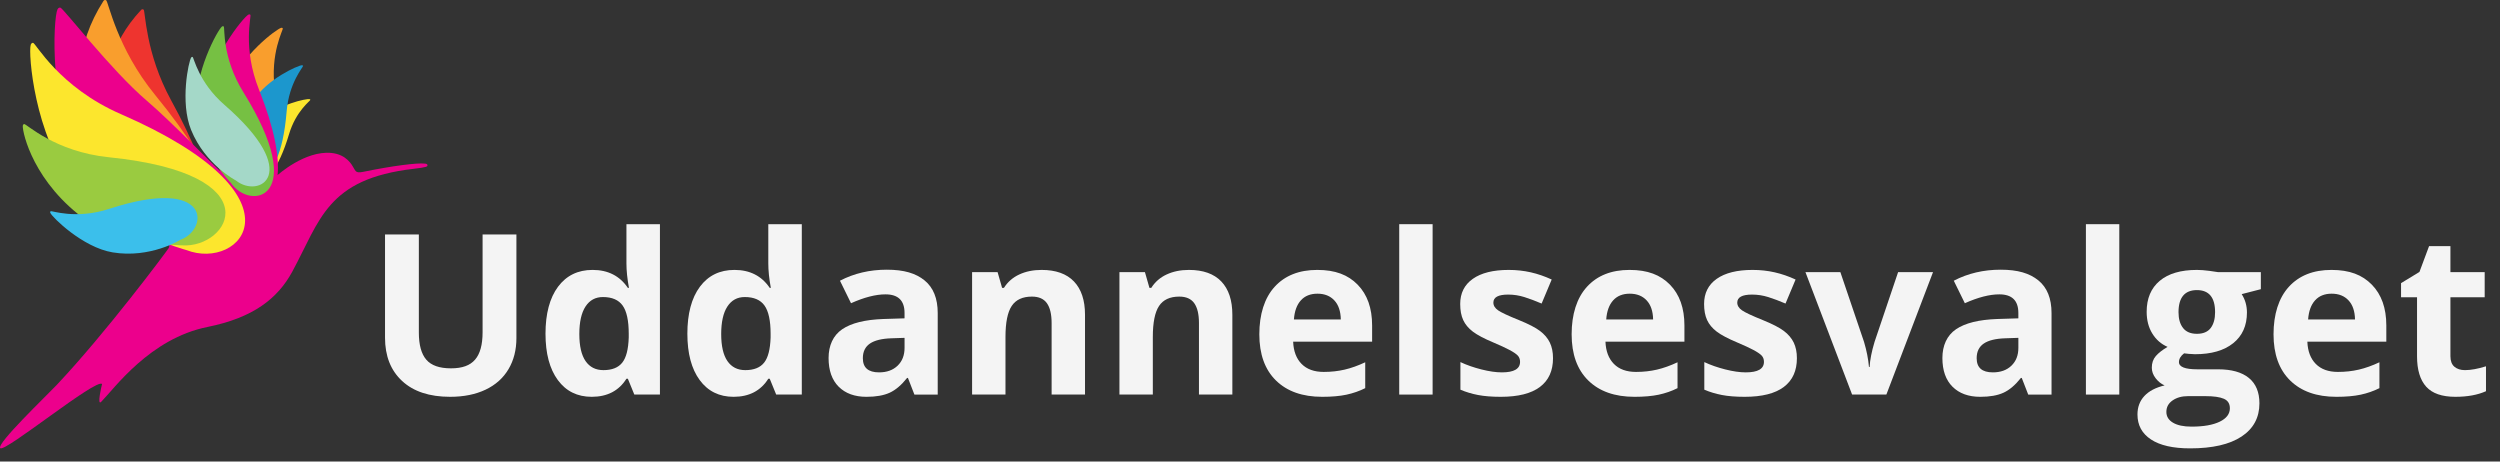 <svg xmlns="http://www.w3.org/2000/svg" id="Layer_1" data-name="Layer 1" viewBox="0 0 11151.44 2058.62"><rect x="0" y="0" width="11151.44" height="2058.62" fill="#333333" stroke="none"/><defs><style>      .cls-1 {        fill: #76c043;      }      .cls-1, .cls-2, .cls-3, .cls-4, .cls-5, .cls-6, .cls-7, .cls-8, .cls-9, .cls-10 {        stroke-width: 0px;      }      .cls-2 {        fill: #3bbfeb;      }      .cls-3 {        fill: #1c97cd;      }      .cls-4 {        fill: #a4d8c8;      }      .cls-5 {        fill: #ec008c;      }      .cls-6 {        fill: #ee342f;      }      .cls-7 {        fill: #f99e2d;      }      .cls-8 {        fill: #f4f4f4;      }      .cls-9 {        fill: #9acb40;      }      .cls-10 {        fill: #fce62d;      }    </style></defs><g><path class="cls-10" d="m1090.65,727.18c-23.58,90.59,103.59,190.19,198.56-128.39,31.12-104.39,95.62-149.08,95.05-153.26-.13-.98-.73-2.75-3.29-3.36-13.19-3.05-140.32,22.71-204.14,90.42-80.5,85.39-86.19,194.58-86.19,194.58Z"></path><path class="cls-7" d="m1031.49,710.43c24.45,141.26,263.89,195.98,194.63-308.71-22.68-165.34,38.66-269.81,35.23-275.22-.8-1.27-2.75-3.33-6.69-2.49-20.22,4.42-180.47,123.69-226.35,259.62-57.87,171.46,3.18,326.8,3.18,326.8Z"></path><path class="cls-3" d="m1078.52,697.88c-5.19,111.74,167.71,195.35,200.06-200.69,10.6-129.77,74.84-198.47,73.16-203.18-.39-1.1-1.52-3.02-4.67-3.06-16.13-.2-158.11,62.44-215.91,157.79-72.91,120.26-52.65,249.13-52.65,249.13Z"></path><path class="cls-6" d="m608.09,903.29c121.93,180,567.19,296.16,155.19-455.91-115.63-211.06-114.52-399.07-122.65-404.39-1.91-1.26-6.56-3.61-10.83.94-285.16,303.46-111,670.7-47.55,808,14.66,31.72,25.83,51.36,25.83,51.36Z"></path><path class="cls-7" d="m612.56,961.21c171.81,173.61,688.92,207.86,79.04-538.13C520.44,213.71,483.34,5.16,473.25.97c-2.38-.99-8.01-2.61-11.81,3.32-254.14,396.8,13.72,766.81,112.03,905.51,22.71,32.02,39.09,51.4,39.09,51.4Z"></path><path class="cls-5" d="m1906.77,737.11c.01-6.02-7.2-6.84-11.49-7.35-34.43-3.97-142.93,9.54-276.62,36.98-8.64,1.78-15.33,2.34-20.45,1.76-9.99-1.15-13.34-6.43-19.92-18.24-7.97-14.26-32.32-61.29-100-67.99-118.05-11.69-240.03,98.65-240.03,98.65,0,0-.04-.07-.06-.07,7.77-80.79-12.39-203.78-82.91-380.88-74.63-187.42-32.87-328.66-38.44-334-1.33-1.27-4.21-3.07-8.6-.88-22.49,11.3-176.15,199.81-190.63,373.36-11.77,141.25,32.65,259.58,65.67,325.83-37.03-32.29-221.39-223.74-327.96-314.54C494.71,312.87,282.09,35.4,269.1,33.91c-3.06-.35-8.81.15-12.6,7.74-19.38,38.8-40.67,455.79,112.89,707.76,107.7,176.71,381.22,326.18,385.3,345.23.94,4.33.14,8.3-2.55,12.46-10.09,15.89-278.88,376.64-499.88,610.73C205.94,1766.91-16.67,1979.29,1,1999.01c19.31,21.56,430.64-314.75,454.36-285.91-2.73,9.07-23.47,98.89-3.95,79.19,59.51-60.07,216.94-282.12,474.07-333.86,203.97-41.04,313.07-126.63,378.15-246.46,125.01-230.12,153.71-414.15,541.86-459.03,61.29-7.07,61.3-10.56,61.28-15.83Z"></path><path class="cls-10" d="m831.56,1115.44c241.59,94.85,553.59-238.33-292.29-606.34C262.15,388.53,158.99,190.68,147.34,191c-2.75.07-7.77,1.27-10.18,8.44-12.37,36.75,18.31,409.01,186.26,610.68,182.88,219.62,508.15,305.32,508.15,305.32Z"></path><path class="cls-9" d="m813.02,1094.44c209.02,13.22,409.23-317.92-327.39-393.01-242.5-24.72-369.32-151.29-378.23-148.16-2.1.74-5.68,2.91-5.83,9.04-.79,31.42,47.76,254.24,289.32,424.93,146.29,103.38,422.14,107.19,422.14,107.19Z"></path><path class="cls-1" d="m1028.07,813.59c87.96,130.97,353.82,74.4,57.76-401.95-97-156.08-82-289.96-87.88-293.81-1.38-.92-4.28-2.08-7.86.61-18.41,13.9-126.44,208.88-111.74,367.28,18.55,199.8,149.73,327.88,149.73,327.88Z"></path><path class="cls-4" d="m1052.59,805.21c102.54,82.91,302.3-29.88-51.46-337.47-115.89-100.78-136.44-212.11-142.1-213.72-1.34-.4-3.95-.59-6.18,2.48-11.39,15.83-50.7,199.8-.33,323.28,63.54,155.79,200.07,225.43,200.07,225.43Z"></path><path class="cls-2" d="m805.12,1069.53c127.19-46.59,139.06-286.84-318.27-137.86-149.82,48.81-256.78,6.52-261.25,10.71-1.05.98-2.64,3.23-1.22,6.88,7.41,18.83,144.2,154.28,277.85,176.48,168.6,28.04,302.9-56.2,302.9-56.2Z"></path></g><g><path class="cls-8" d="m2303.51,1045.99v462.16c0,52.77-11.81,99.02-35.41,138.73-23.61,39.73-57.72,70.19-102.33,91.36s-97.36,31.75-158.23,31.75c-91.83,0-163.14-23.53-213.92-70.59-50.8-47.06-76.19-111.47-76.19-193.22v-460.19h150.88v437.25c0,55.05,11.06,95.44,33.22,121.16,22.14,25.73,58.78,38.59,109.92,38.59s85.39-12.94,107.7-38.83,33.47-66.53,33.47-121.91v-436.27h150.89Z"></path><path class="cls-8" d="m2639.4,1769.99c-64.16,0-114.56-24.91-151.2-74.72s-54.95-118.83-54.95-207.06,18.64-159.28,55.94-209.25c37.28-49.97,88.67-74.97,154.14-74.97,68.72,0,121.14,26.7,157.3,80.09h4.89c-7.5-40.75-11.23-77.09-11.23-109.05v-175.05h149.41v760h-114.25l-28.81-70.58h-6.34c-33.88,53.72-85.5,80.58-154.88,80.58Zm52.23-119c38.11,0,66.05-11.06,83.81-33.19,17.75-22.12,27.45-59.7,29.08-112.73v-16.11c0-58.56-9.05-100.53-27.12-125.91-18.09-25.38-47.48-38.06-88.2-38.06-33.25,0-59.06,14.08-77.47,42.22s-27.61,69.05-27.61,122.73,9.28,93.94,27.86,120.78c18.56,26.84,45.12,40.27,79.66,40.27Z"></path><path class="cls-8" d="m3272.21,1769.99c-64.16,0-114.56-24.91-151.2-74.72s-54.95-118.83-54.95-207.06,18.64-159.28,55.94-209.25c37.28-49.97,88.67-74.97,154.14-74.97,68.72,0,121.14,26.7,157.3,80.09h4.89c-7.5-40.75-11.23-77.09-11.23-109.05v-175.05h149.41v760h-114.25l-28.81-70.58h-6.34c-33.88,53.72-85.5,80.58-154.88,80.58Zm52.23-119c38.11,0,66.05-11.06,83.81-33.19,17.75-22.12,27.45-59.7,29.08-112.73v-16.11c0-58.56-9.05-100.53-27.12-125.91-18.09-25.38-47.48-38.06-88.2-38.06-33.25,0-59.06,14.08-77.47,42.22s-27.61,69.05-27.61,122.73,9.28,93.94,27.86,120.78c18.56,26.84,45.12,40.27,79.66,40.27Z"></path><path class="cls-8" d="m4078.76,1759.99l-28.81-74.09h-3.91c-25.06,31.62-50.86,53.55-77.39,65.77-26.53,12.2-61.12,18.33-103.77,18.33-52.41,0-93.67-14.98-123.78-44.97-30.11-29.97-45.16-72.67-45.16-128.08s20.25-100.78,60.78-128.31,101.64-42.77,183.36-45.7l94.72-2.94v-23.94c0-55.38-28.33-83.06-84.95-83.06-43.62,0-94.91,13.19-153.81,39.55l-49.31-100.39c62.81-32.77,132.48-49.16,208.98-49.16s129.39,15.95,168.45,47.84c39.06,31.91,58.59,80.39,58.59,145.47v363.69h-104Zm-43.95-253l-57.61,1.95c-43.31,1.31-75.53,9.12-96.69,23.47s-31.73,36.19-31.73,65.52c0,42.05,24.08,63.06,72.27,63.06,34.5,0,62.08-9.94,82.75-29.81s31.02-46.28,31.02-79.2v-44.98Z"></path><path class="cls-8" d="m4839.75,1759.99h-148.92v-318.84c0-39.38-7-68.92-20.98-88.61s-36.25-29.55-66.81-29.55c-41.62,0-71.7,13.92-90.23,41.75-18.53,27.84-27.8,73.98-27.8,138.42v256.83h-148.92v-546h113.77l20.02,69.98h8.3c16.59-26.33,39.44-46.23,68.56-59.73,29.11-13.5,62.2-20.25,99.3-20.25,63.44,0,111.58,17.17,144.44,51.5,32.86,34.34,49.3,83.89,49.3,148.64v355.86Z"></path><path class="cls-8" d="m5496.98,1759.99h-148.92v-318.84c0-39.38-7-68.92-20.98-88.61s-36.25-29.55-66.81-29.55c-41.62,0-71.7,13.92-90.23,41.75-18.53,27.84-27.8,73.98-27.8,138.42v256.83h-148.92v-546h113.77l20.02,69.98h8.3c16.59-26.33,39.44-46.23,68.56-59.73,29.11-13.5,62.2-20.25,99.3-20.25,63.44,0,111.58,17.17,144.44,51.5,32.86,34.34,49.3,83.89,49.3,148.64v355.86Z"></path><path class="cls-8" d="m5897.7,1769.99c-87.92,0-156.62-24.25-206.12-72.77-49.5-48.5-74.25-117.2-74.25-206.08s22.88-162.22,68.62-212.19,109-74.97,189.77-74.97,137.25,21.95,180.23,65.86,64.48,104.55,64.48,181.95v72.19h-352.23c1.62,42.41,14.16,75.5,37.61,99.3,23.45,23.81,56.36,35.7,98.7,35.7,32.89,0,64-3.42,93.31-10.27s59.92-17.78,91.84-32.78v115.41c-26.06,13.05-53.91,22.75-83.53,29.11-29.64,6.34-65.78,9.53-108.44,9.53Zm-21.02-460c-31.59,0-56.36,10-74.28,29.97-17.92,19.98-28.19,48.33-30.78,85.03h209.16c-.66-36.7-10.28-65.05-28.84-85.03-18.56-19.97-43.66-29.97-75.25-29.97Z"></path><path class="cls-8" d="m6390.27,1759.99h-148.92v-760h148.92v760Z"></path><path class="cls-8" d="m6927.31,1597.96c0,56.05-19.45,98.73-58.34,128.05-38.89,29.33-97.06,43.98-174.53,43.98-39.72,0-73.56-2.69-101.55-8.06-28-5.38-54.19-13.27-78.59-23.7v-123.12c27.66,13.03,58.83,23.94,93.48,32.72s65.16,13.17,91.53,13.17c54.02,0,81.03-15.64,81.03-46.92,0-11.72-3.59-21.25-10.75-28.59-7.16-7.33-19.53-15.64-37.09-24.92-17.58-9.28-41-20.12-70.28-32.5-42-17.59-72.83-33.88-92.52-48.88-19.69-14.98-34.02-32.17-42.95-51.56-8.95-19.39-13.42-43.27-13.42-71.61,0-48.39,18.78-85.83,56.38-112.3s90.89-39.72,159.89-39.72,129.69,14.28,191.86,42.83l-44.91,107.2c-27.34-11.72-52.89-21.31-76.64-28.8s-48-11.23-72.73-11.23c-43.94,0-65.89,11.89-65.89,35.67,0,13.38,7.08,24.94,21.23,34.7,14.16,9.78,45.14,24.28,92.98,43.5,42.62,17.28,73.88,33.41,93.72,48.39,19.84,15,34.5,32.27,43.94,51.81,9.44,19.56,14.16,42.86,14.16,69.89Z"></path><path class="cls-8" d="m7290.77,1769.99c-87.92,0-156.62-24.25-206.12-72.77-49.5-48.5-74.25-117.2-74.25-206.08s22.88-162.22,68.62-212.19,109-74.97,189.77-74.97,137.25,21.95,180.23,65.86,64.48,104.55,64.48,181.95v72.19h-352.23c1.62,42.41,14.16,75.5,37.61,99.3,23.45,23.81,56.36,35.7,98.7,35.7,32.89,0,64-3.42,93.31-10.27s59.92-17.78,91.84-32.78v115.41c-26.06,13.05-53.91,22.75-83.53,29.11-29.64,6.34-65.78,9.53-108.44,9.53Zm-21.02-460c-31.59,0-56.36,10-74.28,29.97-17.92,19.98-28.19,48.33-30.78,85.03h209.16c-.66-36.7-10.28-65.05-28.84-85.03-18.56-19.97-43.66-29.97-75.25-29.97Z"></path><path class="cls-8" d="m8015.2,1597.96c0,56.05-19.45,98.73-58.34,128.05-38.89,29.33-97.06,43.98-174.53,43.98-39.72,0-73.56-2.69-101.55-8.06-28-5.38-54.19-13.27-78.59-23.7v-123.12c27.66,13.03,58.83,23.94,93.48,32.72s65.16,13.17,91.53,13.17c54.02,0,81.03-15.64,81.03-46.92,0-11.72-3.59-21.25-10.75-28.59-7.16-7.33-19.53-15.64-37.09-24.92-17.58-9.28-41-20.12-70.28-32.5-42-17.59-72.83-33.88-92.52-48.88-19.69-14.98-34.02-32.17-42.95-51.56-8.95-19.39-13.42-43.27-13.42-71.61,0-48.39,18.78-85.83,56.38-112.3s90.89-39.72,159.89-39.72,129.69,14.28,191.86,42.83l-44.91,107.2c-27.34-11.72-52.89-21.31-76.64-28.8s-48-11.23-72.73-11.23c-43.94,0-65.89,11.89-65.89,35.67,0,13.38,7.08,24.94,21.23,34.7,14.16,9.78,45.14,24.28,92.98,43.5,42.62,17.28,73.88,33.41,93.72,48.39,19.84,15,34.5,32.27,43.94,51.81,9.44,19.56,14.16,42.86,14.16,69.89Z"></path><path class="cls-8" d="m8261.46,1759.99l-208.09-546h155.77l105.53,311.11c11.72,39.41,19.05,76.69,21.98,111.84h2.94c1.62-31.25,8.95-68.53,21.98-111.84l105.05-311.11h155.75l-208.08,546h-152.83Z"></path><path class="cls-8" d="m9047.02,1759.99l-28.81-74.09h-3.91c-25.06,31.62-50.86,53.55-77.39,65.77-26.53,12.2-61.12,18.33-103.77,18.33-52.41,0-93.67-14.98-123.78-44.97-30.11-29.97-45.16-72.67-45.16-128.08s20.25-100.78,60.78-128.31,101.64-42.77,183.36-45.7l94.72-2.94v-23.94c0-55.38-28.33-83.06-84.95-83.06-43.62,0-94.91,13.19-153.81,39.55l-49.31-100.39c62.81-32.77,132.48-49.16,208.98-49.16s129.39,15.95,168.45,47.84c39.06,31.91,58.59,80.39,58.59,145.47v363.69h-104Zm-43.95-253l-57.61,1.95c-43.31,1.31-75.53,9.12-96.69,23.47s-31.73,36.19-31.73,65.52c0,42.05,24.08,63.06,72.27,63.06,34.5,0,62.08-9.94,82.75-29.81s31.02-46.28,31.02-79.2v-44.98Z"></path><path class="cls-8" d="m9453.26,1759.99h-148.92v-760h148.92v760Z"></path><path class="cls-8" d="m10084.67,1213.99v75.95l-85.44,22.05c15.62,24.41,23.44,51.72,23.44,81.95,0,58.59-20.44,104.25-61.3,136.97s-97.59,49.08-170.19,49.08l-26.86-1.47-21.98-2.44c-15.31,11.72-22.95,24.75-22.95,39.06,0,21.48,27.34,32.22,82.05,32.22h92.78c59.91,0,105.56,12.84,136.98,38.53,31.41,25.69,47.12,63.41,47.12,113.16,0,63.72-26.62,113.14-79.84,148.27-53.23,35.11-129.66,52.67-229.27,52.67-76.19,0-134.38-13.25-174.58-39.73-40.22-26.5-60.31-63.64-60.31-111.42,0-32.83,10.25-60.3,30.77-82.39,20.5-22.09,50.61-37.86,90.33-47.3-15.31-6.5-28.66-17.17-40.05-31.98s-17.08-30.52-17.08-47.12c0-20.83,6.02-38.16,18.06-52,12.05-13.83,29.47-27.42,52.27-40.77-28.66-12.38-51.38-32.23-68.14-59.58s-25.14-59.56-25.14-96.69c0-59.56,19.36-105.62,58.11-138.19,38.75-32.55,94.09-48.83,166.05-48.83,15.3,0,33.44,1.36,54.44,4.05,21,2.7,34.42,4.69,40.3,5.95h190.44Zm-421.44,623.19c0,20.47,9.84,36.56,29.55,48.27,19.69,11.69,47.28,17.55,82.78,17.55,53.39,0,95.23-7.31,125.52-21.94s45.42-34.61,45.42-59.95c0-20.48-8.95-34.62-26.86-42.41-17.91-7.81-45.59-11.7-83.03-11.7h-77.16c-27.36,0-50.23,6.41-68.62,19.27-18.41,12.83-27.59,29.8-27.59,50.92Zm54.19-444.47c0,29.66,6.75,53.12,20.27,70.39s34.11,25.89,61.8,25.89,48.52-8.62,61.55-25.89,19.55-40.73,19.55-70.39c0-65.81-27.03-98.72-81.09-98.72s-82.06,32.91-82.06,98.72Z"></path><path class="cls-8" d="m10421.63,1769.99c-87.92,0-156.62-24.25-206.12-72.77-49.5-48.5-74.25-117.2-74.25-206.08s22.88-162.22,68.62-212.19,109-74.97,189.77-74.97,137.25,21.95,180.23,65.86,64.48,104.55,64.48,181.95v72.19h-352.23c1.62,42.41,14.16,75.5,37.61,99.3,23.45,23.81,56.36,35.7,98.7,35.7,32.89,0,64-3.42,93.31-10.27s59.92-17.78,91.84-32.78v115.41c-26.06,13.05-53.91,22.75-83.53,29.11-29.64,6.34-65.78,9.53-108.44,9.53Zm-21.02-460c-31.59,0-56.36,10-74.28,29.97-17.92,19.98-28.19,48.33-30.78,85.03h209.16c-.66-36.7-10.28-65.05-28.84-85.03-18.56-19.97-43.66-29.97-75.25-29.97Z"></path><path class="cls-8" d="m10995.23,1650.99c26.02,0,57.25-5.69,93.7-17.09v111.12c-37.11,16.64-82.67,24.97-136.69,24.97-59.56,0-102.94-15.05-130.11-45.17-27.19-30.12-40.77-75.3-40.77-135.55v-263.28h-71.28v-63.09l82.03-49.88,42.97-115.25h95.22v116.22h152.77v112h-152.77v263.03c0,21.16,5.94,36.77,17.81,46.84,11.88,10.09,27.58,15.12,47.11,15.12Z"></path></g></svg>